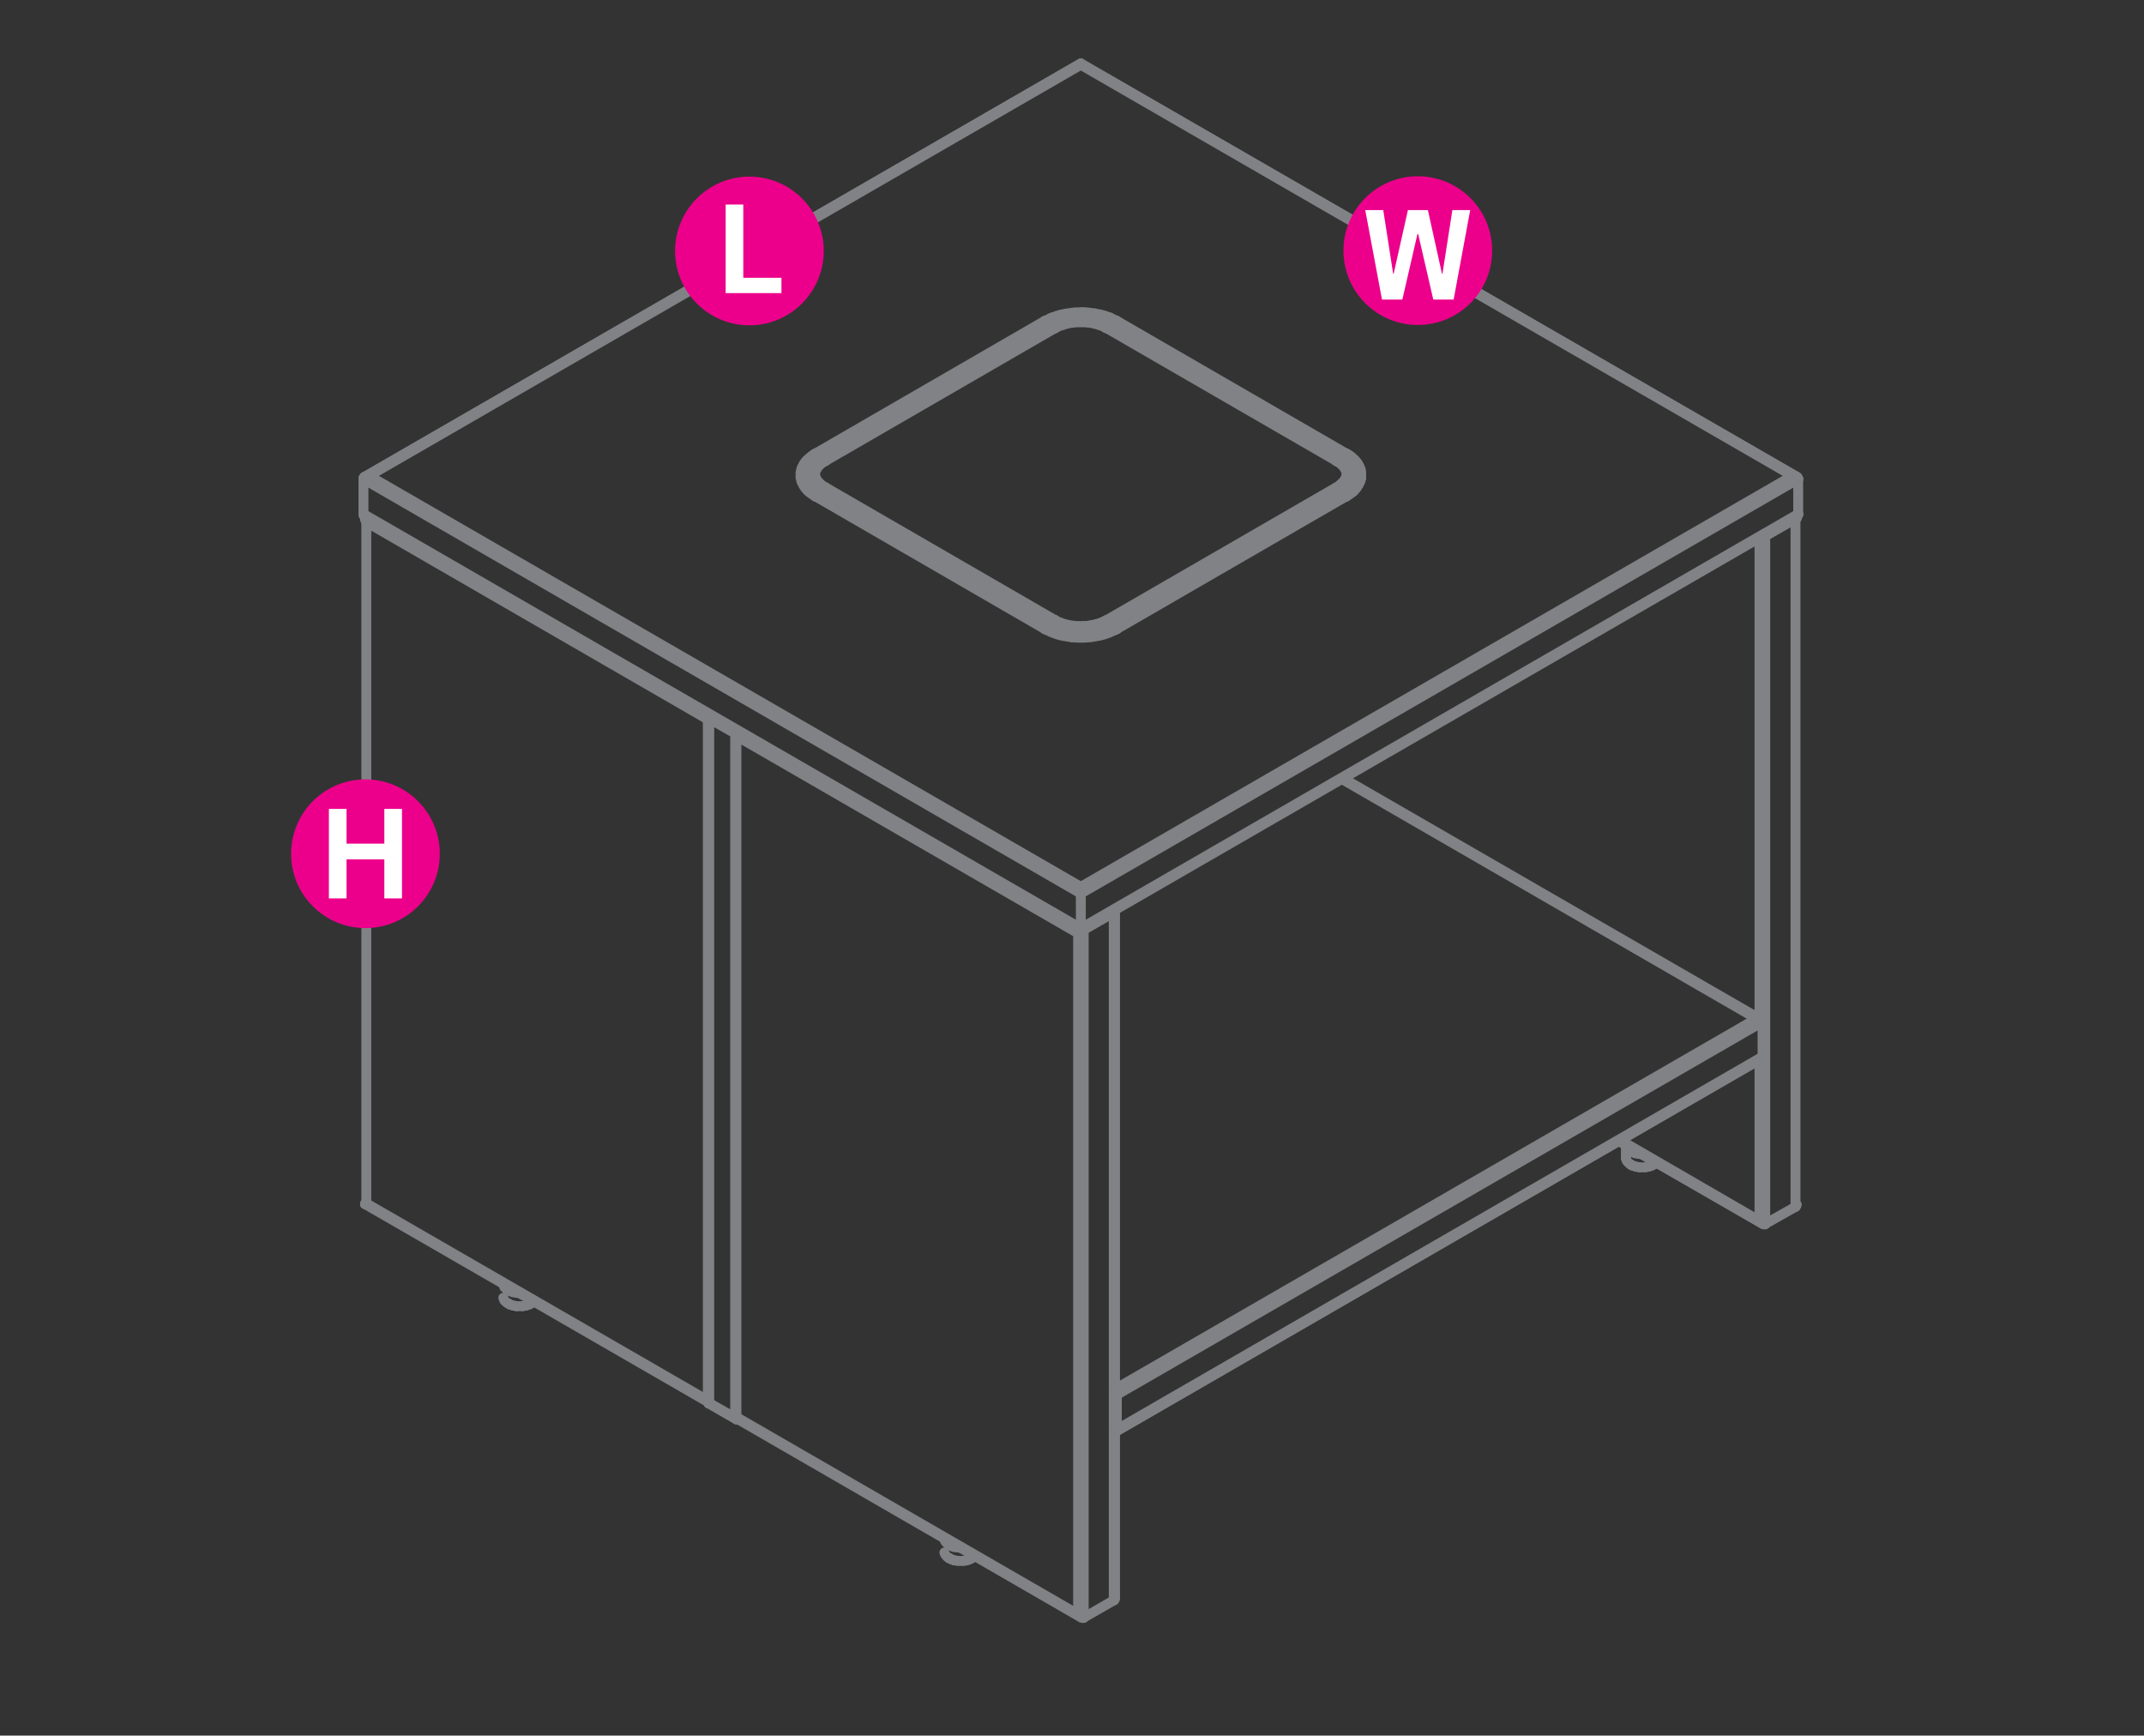 <?xml version="1.0" encoding="utf-8"?>
<!-- Generator: Adobe Illustrator 15.0.0, SVG Export Plug-In  -->
<!DOCTYPE svg PUBLIC "-//W3C//DTD SVG 1.1//EN" "http://www.w3.org/Graphics/SVG/1.1/DTD/svg11.dtd">
<svg version="1.1"
	 xmlns="http://www.w3.org/2000/svg" xmlns:xlink="http://www.w3.org/1999/xlink" xmlns:a="http://ns.adobe.com/AdobeSVGViewerExtensions/3.0/"
	 x="0px" y="0px" width="1191px" height="964px" viewBox="-161.7 -32.5 1191 964"
	 style="enable-background:new -161.7 -32.5 1191 964;" xml:space="preserve">
<rect x="-161.7" y="-32.5" width="1191" height="964" fill="#333333" stroke="none"/>
<style type="text/css">
<![CDATA[
	.st0{fill:none;stroke:#EC008B;stroke-width:5.5;stroke-linecap:round;stroke-linejoin:round;stroke-miterlimit:10;}
	.st1{fill:#EC008B;}
	.st2{fill:none;stroke:#EC008B;stroke-width:5.5;stroke-miterlimit:10;}
	.st3{fill:#FFFFFF;}
	.st4{fill:none;stroke:#808285;stroke-width:5.5;stroke-linecap:round;stroke-linejoin:round;stroke-miterlimit:10;}
	.st5{fill:none;stroke:#EC008B;stroke-width:6;stroke-miterlimit:10;}
	.st6{fill:none;stroke:#FFFFFF;stroke-width:8;stroke-miterlimit:10;}
]]>
</style>
<defs>
</defs>
<polyline class="st4" points="248.2,374 232.3,364.8 232.5,364.8 "/>
<polyline class="st4" points="232.3,366.7 232.2,366.3 232,366.1 231.9,365.8 231.9,365.6 231.9,365.3 232,365.1 232.2,364.9 
	232.3,364.8 232.3,365 "/>
<polyline class="st4" points="231.9,365.8 231.9,365.6 231.9,747 231.9,365.8 "/>
<polyline class="st4" points="231.9,365.6 231.9,747 231.9,365.8 231.9,747 "/>
<polyline class="st4" points="232.3,746.8 232.3,366.7 246.7,374.9 "/>
<polyline class="st4" points="248.2,756 248,756 247.9,756 247.7,756 247.4,755.9 247.2,755.7 247,755.6 246.8,755.4 246.7,755 
	246.7,374.9 246.8,374.8 247,374.7 247.2,374.6 247.4,374.5 247.7,374.4 247.9,374.3 248,374.2 248.2,374 "/>
<polyline class="st4" points="247.7,756 247.4,755.9 247.7,756 247.4,755.9 231.9,747 247.4,755.9 231.9,747 232,746.9 232.2,746.9 
	232.3,746.8 246.7,755 "/>
<polyline class="st4" points="248,755.9 248.2,756 248.4,755.9 "/>
<line class="st4" x1="248.2" y1="374.5" x2="248.2" y2="374"/>
<line class="st4" x1="248.2" y1="756" x2="248.2" y2="755.8"/>
<line class="st4" x1="248.2" y1="374" x2="248.4" y2="373.9"/>
<line class="st4" x1="232.3" y1="746.8" x2="232.3" y2="746.9"/>
<line class="st4" x1="232.3" y1="366.6" x2="232.3" y2="366.7"/>
<line class="st4" x1="232.3" y1="364.8" x2="232.3" y2="364.9"/>
<line class="st4" x1="246.7" y1="755" x2="246.7" y2="755.2"/>
<line class="st4" x1="246.7" y1="374.8" x2="246.7" y2="374.9"/>
<line class="st4" x1="248.2" y1="755.9" x2="248.2" y2="756"/>
<line class="st4" x1="248.2" y1="373.9" x2="248.2" y2="374"/>
<line class="st4" x1="741.5" y1="610.7" x2="741.5" y2="603.5"/>
<polyline class="st4" points="756.9,614.3 757.6,614 758,613.5 758.5,613.2 "/>
<polyline class="st4" points="741.5,610.7 741.6,611.2 741.7,611.7 741.9,612.2 742.2,612.6 742.6,613.1 743.1,613.5 743.6,614 
	744.2,614.3 "/>
<polyline class="st4" points="756.9,614.3 756.2,614.8 755.6,615 "/>
<polyline class="st4" points="744.2,614.3 744.8,614.8 745.5,615 "/>
<polyline class="st4" points="755.6,615 754.8,615.3 754,615.5 "/>
<polyline class="st4" points="745.5,615 746.3,615.3 747.1,615.5 "/>
<polyline class="st4" points="754,615.5 753.2,615.7 752.3,615.8 "/>
<polyline class="st4" points="747.1,615.5 748,615.7 748.7,615.8 "/>
<polyline class="st4" points="752.3,615.8 751.4,615.9 750.5,615.9 749.6,615.9 748.7,615.8 "/>
<polyline class="st4" points="741.6,603.5 741.6,603.8 741.7,604.4 741.9,604.8 742.2,605.3 742.6,605.8 743.1,606.2 743.6,606.6 
	744.2,607.1 744.8,607.4 745.5,607.6 746.3,608 747.1,608.2 748,608.3 748.7,608.4 749.6,608.5 750.4,608.5 "/>
<line class="st4" x1="744.2" y1="614.3" x2="744.2" y2="614.4"/>
<line class="st4" x1="744.2" y1="606.9" x2="744.2" y2="607.1"/>
<polyline class="st4" points="133.3,691.5 133.8,691.1 134.4,690.8 134.8,690.4 "/>
<polyline class="st4" points="117.9,688.3 118.1,688.9 118.3,689.3 118.5,689.9 119,690.3 119.4,690.8 119.9,691.1 120.6,691.5 "/>
<polyline class="st4" points="133.3,691.5 132.6,691.9 131.9,692.2 "/>
<polyline class="st4" points="120.6,691.5 121.2,691.9 121.9,692.2 "/>
<polyline class="st4" points="131.9,692.2 131.2,692.4 130.4,692.7 "/>
<polyline class="st4" points="121.9,692.2 122.7,692.4 123.5,692.7 "/>
<polyline class="st4" points="130.4,692.7 129.5,692.8 128.7,693 "/>
<polyline class="st4" points="123.5,692.7 124.2,692.8 125.1,693 "/>
<polyline class="st4" points="128.7,693 127.8,693 126.9,693 126,693 125.1,693 "/>
<polyline class="st4" points="117.9,680.6 117.9,680.9 118.1,681.5 118.3,681.9 118.5,682.5 119,682.9 119.4,683.4 119.9,683.7 
	120.6,684.2 121.2,684.5 121.9,684.8 122.7,685.1 123.5,685.3 124.2,685.4 125.1,685.6 126,685.6 126.7,685.6 "/>
<line class="st4" x1="120.6" y1="691.4" x2="120.6" y2="691.5"/>
<line class="st4" x1="120.6" y1="684.1" x2="120.6" y2="684.2"/>
<polyline class="st4" points="378.2,832.9 378.9,832.6 379.5,832.2 379.9,831.8 "/>
<polyline class="st4" points="362.9,829.8 363.1,830.4 363.3,830.8 363.6,831.3 364,831.7 364.4,832.2 365,832.6 365.5,832.9 "/>
<polyline class="st4" points="378.2,832.9 377.7,833.3 376.9,833.6 "/>
<polyline class="st4" points="365.5,832.9 366.2,833.3 366.9,833.6 "/>
<polyline class="st4" points="376.9,833.6 376.1,833.9 375.3,834.2 "/>
<polyline class="st4" points="366.9,833.6 367.6,833.9 368.4,834.2 "/>
<polyline class="st4" points="375.3,834.2 374.6,834.3 373.7,834.4 "/>
<polyline class="st4" points="368.4,834.2 369.3,834.3 370.2,834.4 "/>
<polyline class="st4" points="373.7,834.4 372.8,834.5 371.9,834.5 371,834.5 370.2,834.4 "/>
<polyline class="st4" points="362.9,822.1 362.9,822.4 363.1,823 363.3,823.5 363.6,823.9 364,824.3 364.4,824.8 365,825.2 
	365.5,825.6 366.2,825.9 366.9,826.2 367.6,826.6 368.4,826.8 369.3,826.9 370.2,827 371,827.1 371.8,827.1 "/>
<line class="st4" x1="365.5" y1="832.9" x2="365.5" y2="833"/>
<line class="st4" x1="365.5" y1="825.6" x2="365.5" y2="825.7"/>
<polyline class="st4" points="296.9,223.5 296.9,221.7 424.3,148.1 "/>
<polyline class="st4" points="294.4,220.3 291.3,219.4 418.7,145.7 422,146.6 "/>
<polyline class="st4" points="296.9,238.2 295.9,237.7 295.1,237.1 294.3,236.4 293.6,235.8 293,235.1 292.4,234.4 292,233.8 
	291.6,233 291.3,232.2 291.1,231.5 291,230.7 290.9,230 291,229.2 291.1,228.4 291.3,227.6 291.6,227 292,226.2 292.4,225.5 
	293,224.7 293.6,224.1 294.3,223.5 295.1,222.8 295.9,222.3 296.9,221.7 "/>
<polyline class="st4" points="291.3,219.4 290.2,220 289.2,220.7 288.2,221.5 287.3,222.3 286.5,223 285.8,223.8 285.2,224.6 
	284.6,225.5 284.2,226.4 283.7,227.3 283.4,228.2 283.2,229.1 283,230 283,230.9 283,231.8 283.2,232.6 283.4,233.6 283.7,234.5 
	284.2,235.3 284.6,236.2 285.2,237.1 285.8,237.9 286.5,238.8 287.3,239.6 288.2,240.2 289.2,241 290.2,241.7 291.3,242.4 "/>
<line class="st4" x1="296.9" y1="238.2" x2="424.3" y2="311.9"/>
<polyline class="st4" points="291.3,242.4 418.7,316 422,313.2 "/>
<polyline class="st4" points="294.4,239.6 291.3,242.4 291.3,243.2 418.7,316.9 "/>
<polyline class="st4" points="424.3,311.9 425.3,312.4 426.3,312.9 427.5,313.3 428.6,313.8 429.8,314.1 430.9,314.4 432.3,314.7 
	433.5,314.9 434.8,315.1 436,315.2 437.4,315.2 438.7,315.3 440.1,315.2 "/>
<polyline class="st4" points="418.7,316 420,316.7 421.2,317.2 422.4,317.8 423.8,318.2 425.1,318.8 426.4,319.1 427.9,319.6 
	429.5,319.9 430.9,320.1 432.5,320.4 434,320.6 435.6,320.7 437.2,320.8 438.7,320.8 "/>
<line class="st4" x1="437.3" y1="317.2" x2="438.7" y2="317.2"/>
<line class="st4" x1="440.3" y1="320.8" x2="438.7" y2="320.8"/>
<polyline class="st4" points="438.7,317.2 440.2,317.2 441.6,317.1 "/>
<polyline class="st4" points="440.3,320.8 441.8,320.7 443.4,320.6 "/>
<polyline class="st4" points="441.6,317.1 443,317 444.4,316.9 "/>
<polyline class="st4" points="443.4,320.6 445,320.4 446.5,320.1 "/>
<polyline class="st4" points="444.4,316.9 445.8,316.7 447.1,316.3 "/>
<polyline class="st4" points="446.5,320.1 448,319.9 449.5,319.6 "/>
<polyline class="st4" points="447.1,316.3 448.4,316 449.8,315.7 "/>
<polyline class="st4" points="449.5,319.6 451,319.1 452.3,318.8 "/>
<polyline class="st4" points="449.8,315.7 451,315.2 452.2,314.8 "/>
<polyline class="st4" points="452.3,318.8 453.7,318.2 455,317.8 "/>
<polyline class="st4" points="452.2,314.8 453.3,314.3 454.5,313.8 "/>
<polyline class="st4" points="455,317.8 456.2,317.2 457.5,316.7 "/>
<line class="st4" x1="454.5" y1="313.8" x2="455.5" y2="313.2"/>
<line class="st4" x1="458.7" y1="316" x2="457.5" y2="316.7"/>
<line class="st4" x1="418.7" y1="316.9" x2="418.7" y2="316"/>
<polyline class="st4" points="434,321.5 435.6,321.6 437.2,321.7 438.7,321.7 440.3,321.7 441.8,321.6 443.4,321.5 445,321.3 
	446.5,321 448,320.8 449.5,320.5 451,320.1 452.3,319.7 453.7,319.2 455,318.7 456.2,318.1 457.5,317.6 458.7,316.9 "/>
<polyline class="st4" points="583,239.6 455.5,313.2 458.7,316 586.1,242.4 "/>
<polyline class="st4" points="458.7,316 458.7,316.9 586.1,243.2 "/>
<line class="st4" x1="580.6" y1="223.5" x2="580.6" y2="221.7"/>
<polyline class="st4" points="587.3,220 586.1,219.4 583,220.3 584,220.9 "/>
<polyline class="st4" points="584.9,238.3 584,239 583,239.6 586.1,242.4 587.3,241.7 "/>
<line class="st4" x1="584.9" y1="221.5" x2="584" y2="220.9"/>
<line class="st4" x1="587.3" y1="220" x2="588.3" y2="220.7"/>
<polyline class="st4" points="587.3,241.7 588.3,241 589.3,240.2 "/>
<line class="st4" x1="588.3" y1="220.7" x2="589.3" y2="221.5"/>
<line class="st4" x1="585.7" y1="222.2" x2="584.9" y2="221.5"/>
<polyline class="st4" points="584.9,238.3 585.7,237.7 586.5,237 "/>
<line class="st4" x1="586.5" y1="222.8" x2="585.7" y2="222.2"/>
<line class="st4" x1="589.3" y1="221.5" x2="590.2" y2="222.3"/>
<polyline class="st4" points="589.3,240.2 590.2,239.6 590.9,238.8 "/>
<line class="st4" x1="590.2" y1="222.3" x2="590.9" y2="223"/>
<line class="st4" x1="587.3" y1="223.6" x2="586.5" y2="222.8"/>
<polyline class="st4" points="586.5,237 587.3,236.3 587.8,235.5 "/>
<line class="st4" x1="587.8" y1="224.4" x2="587.3" y2="223.6"/>
<line class="st4" x1="590.9" y1="223" x2="591.6" y2="223.8"/>
<polyline class="st4" points="590.9,238.8 591.6,237.9 592.3,237.1 "/>
<line class="st4" x1="591.6" y1="223.8" x2="592.3" y2="224.6"/>
<line class="st4" x1="588.4" y1="225.1" x2="587.8" y2="224.4"/>
<polyline class="st4" points="587.8,235.5 588.4,234.8 588.8,234 "/>
<line class="st4" x1="588.8" y1="225.8" x2="588.4" y2="225.1"/>
<line class="st4" x1="592.3" y1="224.6" x2="592.8" y2="225.5"/>
<polyline class="st4" points="592.3,237.1 592.8,236.2 593.3,235.3 "/>
<line class="st4" x1="592.8" y1="225.5" x2="593.3" y2="226.4"/>
<line class="st4" x1="589.3" y1="226.7" x2="588.8" y2="225.8"/>
<polyline class="st4" points="588.8,234 589.3,233.2 589.5,232.4 "/>
<line class="st4" x1="589.5" y1="227.5" x2="589.3" y2="226.7"/>
<line class="st4" x1="593.3" y1="226.4" x2="593.7" y2="227.3"/>
<polyline class="st4" points="593.3,235.3 593.7,234.5 594.1,233.6 "/>
<line class="st4" x1="593.7" y1="227.3" x2="594.1" y2="228.2"/>
<line class="st4" x1="589.7" y1="228.3" x2="589.5" y2="227.5"/>
<polyline class="st4" points="589.5,232.4 589.7,231.6 589.9,230.7 "/>
<line class="st4" x1="589.9" y1="229.1" x2="589.7" y2="228.3"/>
<polyline class="st4" points="594.1,228.2 594.3,229.1 594.4,230 594.4,230.9 594.4,231.8 594.3,232.6 594.1,233.6 "/>
<polyline class="st4" points="589.9,229.1 589.9,230 589.9,230.7 "/>
<polyline class="st4" points="586.1,242.4 586.1,243.2 587.3,242.6 588.3,241.9 589.3,241.2 590.2,240.5 590.9,239.7 591.6,238.9 
	592.3,238 592.8,237.1 593.3,236.3 593.7,235.4 594.1,234.5 594.3,233.6 594.4,232.8 594.4,231.8 "/>
<line class="st4" x1="594.4" y1="230.9" x2="594.4" y2="230"/>
<line class="st4" x1="594.4" y1="232.8" x2="594.4" y2="231.8"/>
<line class="st4" x1="453.1" y1="149.8" x2="453.1" y2="148.1"/>
<line class="st4" x1="287.5" y1="230.7" x2="287.5" y2="230"/>
<line class="st4" x1="287.5" y1="229.1" x2="287.7" y2="228.3"/>
<line class="st4" x1="287.7" y1="231.6" x2="287.5" y2="230.7"/>
<line class="st4" x1="287.5" y1="230" x2="287.5" y2="229.1"/>
<line class="st4" x1="287.7" y1="228.3" x2="288" y2="227.5"/>
<polyline class="st4" points="287.7,231.6 288,232.4 288.2,233.2 "/>
<polyline class="st4" points="288,227.5 288.2,226.7 288.6,225.8 "/>
<polyline class="st4" points="288.2,233.2 288.6,234 289.1,234.8 "/>
<polyline class="st4" points="288.6,225.8 289.1,225.1 289.6,224.4 "/>
<polyline class="st4" points="289.1,234.8 289.6,235.5 290.2,236.3 "/>
<polyline class="st4" points="289.6,224.4 290.2,223.6 291,222.8 "/>
<polyline class="st4" points="290.2,236.3 291,237 291.7,237.7 "/>
<polyline class="st4" points="291,222.8 291.7,222.2 292.5,221.5 "/>
<polyline class="st4" points="291.7,237.7 292.5,238.3 293.4,239 "/>
<line class="st4" x1="292.5" y1="221.5" x2="293.4" y2="220.9"/>
<line class="st4" x1="294.4" y1="239.6" x2="293.4" y2="239"/>
<polyline class="st4" points="293.4,220.9 294.4,220.3 422,146.6 423,146 "/>
<polyline class="st4" points="294.4,239.6 422,313.2 423,313.8 "/>
<line class="st4" x1="423" y1="146" x2="424.1" y2="145.6"/>
<line class="st4" x1="424.1" y1="314.3" x2="423" y2="313.8"/>
<line class="st4" x1="424.1" y1="145.6" x2="425.2" y2="145"/>
<line class="st4" x1="425.2" y1="314.8" x2="424.1" y2="314.3"/>
<line class="st4" x1="425.2" y1="145" x2="426.4" y2="144.6"/>
<line class="st4" x1="426.4" y1="315.2" x2="425.2" y2="314.8"/>
<line class="st4" x1="426.4" y1="144.6" x2="427.7" y2="144.3"/>
<line class="st4" x1="427.7" y1="315.7" x2="426.4" y2="315.2"/>
<line class="st4" x1="427.7" y1="144.3" x2="429" y2="143.8"/>
<line class="st4" x1="429" y1="316" x2="427.7" y2="315.7"/>
<line class="st4" x1="429" y1="143.8" x2="430.4" y2="143.5"/>
<line class="st4" x1="430.4" y1="316.3" x2="429" y2="316"/>
<line class="st4" x1="430.4" y1="143.5" x2="431.7" y2="143.3"/>
<line class="st4" x1="431.7" y1="316.7" x2="430.4" y2="316.3"/>
<line class="st4" x1="431.7" y1="143.3" x2="433" y2="143"/>
<line class="st4" x1="433" y1="316.9" x2="431.7" y2="316.7"/>
<line class="st4" x1="433" y1="143" x2="434.5" y2="142.9"/>
<line class="st4" x1="434.5" y1="317" x2="433" y2="316.9"/>
<line class="st4" x1="434.5" y1="142.9" x2="435.8" y2="142.7"/>
<line class="st4" x1="435.8" y1="317.1" x2="434.5" y2="317"/>
<line class="st4" x1="435.8" y1="142.7" x2="437.3" y2="142.7"/>
<line class="st4" x1="437.3" y1="317.2" x2="435.8" y2="317.1"/>
<line class="st4" x1="437.3" y1="142.7" x2="438.7" y2="142.7"/>
<polyline class="st4" points="438.7,144.6 440.1,144.6 441.4,144.7 "/>
<line class="st4" x1="440.1" y1="315.2" x2="441.4" y2="315.2"/>
<line class="st4" x1="442.6" y1="144.8" x2="441.4" y2="144.7"/>
<line class="st4" x1="441.4" y1="315.2" x2="442.6" y2="315.1"/>
<line class="st4" x1="444" y1="145" x2="442.6" y2="144.8"/>
<line class="st4" x1="442.6" y1="315.1" x2="444" y2="314.9"/>
<line class="st4" x1="445.2" y1="145.3" x2="444" y2="145"/>
<line class="st4" x1="444" y1="314.9" x2="445.2" y2="314.7"/>
<line class="st4" x1="446.5" y1="145.5" x2="445.2" y2="145.3"/>
<line class="st4" x1="445.2" y1="314.7" x2="446.5" y2="314.4"/>
<line class="st4" x1="447.7" y1="145.8" x2="446.5" y2="145.5"/>
<line class="st4" x1="446.5" y1="314.4" x2="447.7" y2="314.1"/>
<line class="st4" x1="448.9" y1="146.2" x2="447.7" y2="145.8"/>
<line class="st4" x1="447.7" y1="314.1" x2="448.9" y2="313.8"/>
<line class="st4" x1="450" y1="146.6" x2="448.9" y2="146.2"/>
<line class="st4" x1="448.9" y1="313.8" x2="450" y2="313.3"/>
<line class="st4" x1="451.1" y1="147" x2="450" y2="146.6"/>
<line class="st4" x1="450" y1="313.3" x2="451.1" y2="312.9"/>
<line class="st4" x1="452.1" y1="147.5" x2="451.1" y2="147"/>
<line class="st4" x1="451.1" y1="312.9" x2="452.1" y2="312.4"/>
<line class="st4" x1="453.1" y1="148.1" x2="452.1" y2="147.5"/>
<line class="st4" x1="452.1" y1="312.4" x2="453.1" y2="311.9"/>
<line class="st4" x1="580.6" y1="221.7" x2="453.1" y2="148.1"/>
<polyline class="st4" points="453.1,311.9 580.6,238.2 581.6,237.7 "/>
<polyline class="st4" points="580.6,221.7 581.6,222.3 582.4,222.8 "/>
<polyline class="st4" points="581.6,237.7 582.4,237.1 583.1,236.4 "/>
<polyline class="st4" points="582.4,222.8 583.1,223.5 583.8,224.1 "/>
<polyline class="st4" points="583.1,236.4 583.8,235.8 584.5,235.1 "/>
<polyline class="st4" points="583.8,224.1 584.5,224.7 585,225.5 "/>
<polyline class="st4" points="584.5,235.1 585,234.4 585.5,233.8 "/>
<polyline class="st4" points="585,225.5 585.5,226.2 585.8,227 "/>
<polyline class="st4" points="585.5,233.8 585.8,233 586.1,232.2 "/>
<polyline class="st4" points="585.8,227 586.1,227.6 586.4,228.4 "/>
<polyline class="st4" points="586.1,232.2 586.4,231.5 586.5,230.7 586.6,230 586.5,229.2 586.4,228.4 "/>
<polyline class="st4" points="586.1,219.4 458.7,145.7 455.5,146.6 583,220.3 "/>
<polyline class="st4" points="291.3,243.2 290.2,242.6 289.2,241.9 288.2,241.2 287.3,240.5 286.5,239.7 285.8,238.9 285.2,238 
	284.6,237.1 284.2,236.3 283.7,235.4 283.4,234.5 283.2,233.6 283,232.8 "/>
<polyline class="st4" points="418.7,316.9 420,317.6 421.2,318.1 422.4,318.7 423.8,319.2 425.1,319.7 426.4,320.1 427.9,320.5 
	429.5,320.8 430.9,321 432.5,321.3 434,321.5 "/>
<polyline class="st4" points="438.7,144.6 437.4,144.6 436,144.7 434.8,144.8 433.5,145 432.3,145.3 430.9,145.5 429.8,145.8 
	428.6,146.2 427.5,146.6 426.3,147 425.3,147.5 424.3,148.1 424.3,149.8 "/>
<polyline class="st4" points="418.7,145.7 420,145.2 421.2,144.5 422.4,143.9 423.8,143.5 425.1,143 426.4,142.6 427.9,142.2 
	429.5,141.9 430.9,141.6 432.5,141.4 434,141.2 435.6,141 437.2,141 438.7,140.9 440.3,141 "/>
<polyline class="st4" points="438.7,142.7 440.2,142.7 441.6,142.7 "/>
<polyline class="st4" points="440.3,141 441.8,141 443.4,141.2 "/>
<polyline class="st4" points="441.6,142.7 443,142.9 444.4,143 "/>
<polyline class="st4" points="443.4,141.2 445,141.4 446.5,141.6 "/>
<polyline class="st4" points="444.4,143 445.8,143.3 447.1,143.5 "/>
<polyline class="st4" points="446.5,141.6 448,141.9 449.5,142.2 "/>
<polyline class="st4" points="447.1,143.5 448.4,143.8 449.8,144.3 "/>
<polyline class="st4" points="449.5,142.2 451,142.6 452.3,143 "/>
<polyline class="st4" points="449.8,144.3 451,144.6 452.2,145 "/>
<polyline class="st4" points="452.3,143 453.7,143.5 455,143.9 "/>
<polyline class="st4" points="452.2,145 453.3,145.6 454.5,146 "/>
<polyline class="st4" points="455,143.9 456.2,144.5 457.5,145.2 "/>
<line class="st4" x1="455.5" y1="146.6" x2="454.5" y2="146"/>
<line class="st4" x1="457.5" y1="145.2" x2="458.7" y2="145.7"/>
<line class="st4" x1="291.3" y1="243.2" x2="291.3" y2="243.4"/>
<line class="st4" x1="291.3" y1="242.4" x2="291.3" y2="242.5"/>
<line class="st4" x1="291.3" y1="219.3" x2="291.3" y2="219.4"/>
<line class="st4" x1="294.4" y1="239.6" x2="294.4" y2="239.7"/>
<line class="st4" x1="294.4" y1="220.3" x2="294.4" y2="220.4"/>
<line class="st4" x1="296.9" y1="238.2" x2="296.9" y2="238.3"/>
<line class="st4" x1="296.9" y1="221.6" x2="296.9" y2="221.7"/>
<line class="st4" x1="418.7" y1="316.9" x2="418.7" y2="317"/>
<line class="st4" x1="418.7" y1="316" x2="418.7" y2="316.1"/>
<line class="st4" x1="418.7" y1="145.7" x2="418.7" y2="145.8"/>
<line class="st4" x1="422" y1="313.2" x2="422" y2="313.3"/>
<line class="st4" x1="422" y1="146.6" x2="422" y2="146.7"/>
<line class="st4" x1="424.3" y1="311.8" x2="424.3" y2="311.9"/>
<line class="st4" x1="424.3" y1="147.9" x2="424.3" y2="148.1"/>
<line class="st4" x1="453.1" y1="147.9" x2="453.1" y2="148.1"/>
<line class="st4" x1="453.1" y1="311.8" x2="453.1" y2="311.9"/>
<line class="st4" x1="455.5" y1="146.6" x2="455.5" y2="146.7"/>
<line class="st4" x1="455.5" y1="313.2" x2="455.5" y2="313.3"/>
<line class="st4" x1="458.7" y1="145.7" x2="458.7" y2="145.8"/>
<line class="st4" x1="458.7" y1="316.9" x2="458.7" y2="317"/>
<line class="st4" x1="458.7" y1="316" x2="458.7" y2="316.1"/>
<line class="st4" x1="580.6" y1="221.6" x2="580.6" y2="221.7"/>
<line class="st4" x1="580.6" y1="238.2" x2="580.6" y2="238.3"/>
<line class="st4" x1="583" y1="220.3" x2="583" y2="220.4"/>
<line class="st4" x1="583" y1="239.6" x2="583" y2="239.7"/>
<line class="st4" x1="586.1" y1="219.3" x2="586.1" y2="219.4"/>
<line class="st4" x1="586.1" y1="243.2" x2="586.1" y2="243.4"/>
<line class="st4" x1="586.1" y1="242.4" x2="586.1" y2="242.5"/>
<line class="st4" x1="295.9" y1="224.1" x2="296.9" y2="223.5"/>
<polyline class="st4" points="452.1,149.4 453.1,149.8 580.6,223.5 "/>
<polyline class="st4" points="581.6,224.1 582.4,224.6 583.1,225.3 583.8,225.9 584.5,226.6 585,227.3 585.5,228.1 585.8,228.7 
	586.1,229.5 586.4,230.3 586.5,230.9 "/>
<polyline class="st4" points="295.9,224.1 295.1,224.6 294.3,225.3 293.6,225.9 293,226.6 292.4,227.3 292,228.1 291.6,228.7 
	291.3,229.5 291.1,230.3 291.1,230.9 "/>
<polyline class="st4" points="296.9,223.5 424.3,149.8 425.3,149.4 426.3,148.8 427.5,148.4 428.6,148.1 429.8,147.6 430.9,147.4 
	432.3,147 433.5,146.8 434.8,146.7 436,146.5 437.4,146.5 438.7,146.5 440.1,146.5 441.4,146.5 442.6,146.7 444,146.8 445.2,147 
	446.5,147.4 447.7,147.6 448.9,148.1 450,148.4 451.1,148.8 452.1,149.4 "/>
<line class="st4" x1="580.6" y1="223.5" x2="581.6" y2="224.1"/>
<line class="st4" x1="296.9" y1="223.5" x2="296.9" y2="223.6"/>
<line class="st4" x1="424.3" y1="149.8" x2="424.3" y2="149.9"/>
<line class="st4" x1="453.1" y1="149.8" x2="453.1" y2="149.9"/>
<line class="st4" x1="580.6" y1="223.5" x2="580.6" y2="223.6"/>
<polyline class="st4" points="837.2,233.4 837.2,233.3 837.1,233.1 837,233 836.9,232.8 836.8,232.6 836.6,232.4 836.4,232.3 
	836.1,232.2 835.9,232.1 835.6,232 835.3,232 835,231.9 834.7,231.9 834.1,231.8 438.7,460.1 438.7,460.4 438.7,460.6 438.7,460.9 
	438.7,461.2 438.7,461.4 438.7,461.6 438.7,461.9 438.7,462.2 438.7,462.4 438.7,462.6 438.7,462.9 438.7,463.1 438.7,463.3 
	438.7,463.5 438.7,463.8 837.2,233.6 837.2,233.4 "/>
<polyline class="st4" points="837.2,233.6 837.2,253 438.7,483.1 438.7,463.8 "/>
<polyline class="st4" points="438.7,483.9 836.6,254.2 438.7,483.9 836.6,254.2 836.4,254.3 "/>
<line class="st4" x1="836.8" y1="254" x2="836.6" y2="254.2"/>
<line class="st4" x1="438.7" y1="483.9" x2="438.7" y2="483.7"/>
<polyline class="st4" points="836.8,254 836.9,253.8 837,253.6 "/>
<polyline class="st4" points="438.7,483.7 438.7,483.6 438.7,483.5 "/>
<polyline class="st4" points="837,253.6 837.1,253.5 837.2,253.3 "/>
<line class="st4" x1="438.7" y1="483.4" x2="438.7" y2="483.3"/>
<line class="st4" x1="837.2" y1="253" x2="837.2" y2="253.2"/>
<line class="st4" x1="438.7" y1="483.3" x2="438.7" y2="483.1"/>
<line class="st4" x1="837.2" y1="253.2" x2="837.2" y2="253.3"/>
<line class="st4" x1="438.7" y1="483.5" x2="438.7" y2="483.4"/>
<line class="st4" x1="837.1" y1="233.5" x2="837.2" y2="233.6"/>
<polyline class="st4" points="836.1,232.2 438.7,2.8 836.1,232.2 438.7,2.8 438.7,2.9 438.7,3 438.7,3.1 438.7,3.2 438.7,3.5 
	834.1,231.8 "/>
<polyline class="st4" points="836.4,232.3 438.7,2.8 836.6,232.4 438.7,2.8 836.4,232.3 438.7,2.8 836.6,232.4 "/>
<polyline class="st4" points="836.8,232.6 836.6,232.5 836.8,232.6 836.6,232.5 "/>
<polyline class="st4" points="41.5,232.1 438.7,2.8 41.3,232.2 438.7,2.8 40.9,232.4 438.7,2.8 41.1,232.3 438.7,2.8 41.5,232.1 "/>
<polyline class="st4" points="41.3,232.2 438.7,2.8 40.9,232.4 "/>
<polyline class="st4" points="41.1,232.3 438.7,2.8 41.5,232.1 "/>
<line class="st4" x1="40.2" y1="233.6" x2="40.4" y2="233.5"/>
<polyline class="st4" points="438.7,3.5 43.3,231.8 438.7,460.1 "/>
<line class="st4" x1="40.2" y1="233.4" x2="40.2" y2="233.3"/>
<line class="st4" x1="40.3" y1="233.1" x2="40.4" y2="233"/>
<line class="st4" x1="40.5" y1="232.8" x2="40.6" y2="232.6"/>
<line class="st4" x1="40.9" y1="232.4" x2="41.1" y2="232.3"/>
<line class="st4" x1="41.3" y1="232.2" x2="41.5" y2="232.1"/>
<line class="st4" x1="41.9" y1="232" x2="42.1" y2="232"/>
<polyline class="st4" points="42.1,232 42.4,231.9 42.8,231.9 43.3,231.8 "/>
<line class="st4" x1="41.5" y1="232.1" x2="41.9" y2="232"/>
<line class="st4" x1="41.1" y1="232.3" x2="41.3" y2="232.2"/>
<line class="st4" x1="40.6" y1="232.6" x2="40.9" y2="232.4"/>
<line class="st4" x1="40.4" y1="233" x2="40.5" y2="232.8"/>
<line class="st4" x1="40.2" y1="233.3" x2="40.3" y2="233.1"/>
<polyline class="st4" points="40.2,233.4 40.2,233.6 438.7,463.8 "/>
<polyline class="st4" points="40.2,233.6 40.2,253 438.7,483.1 "/>
<polyline class="st4" points="135,308.4 438.7,483.9 40.9,254.2 41.1,254.3 "/>
<line class="st4" x1="40.6" y1="254" x2="40.5" y2="253.8"/>
<line class="st4" x1="40.4" y1="253.6" x2="40.3" y2="253.5"/>
<polyline class="st4" points="40.3,253.5 40.2,253.3 40.2,253.2 40.2,253 "/>
<line class="st4" x1="40.5" y1="253.8" x2="40.4" y2="253.6"/>
<line class="st4" x1="40.9" y1="254.2" x2="40.6" y2="254"/>
<line class="st4" x1="40.2" y1="253" x2="40.2" y2="253.1"/>
<line class="st4" x1="40.2" y1="233.5" x2="40.2" y2="233.6"/>
<line class="st4" x1="43.3" y1="231.8" x2="43.3" y2="231.9"/>
<line class="st4" x1="438.7" y1="3.4" x2="438.7" y2="3.5"/>
<line class="st4" x1="438.7" y1="483.1" x2="438.7" y2="483.2"/>
<line class="st4" x1="438.7" y1="460" x2="438.7" y2="460.1"/>
<line class="st4" x1="438.7" y1="463.7" x2="438.7" y2="463.8"/>
<line class="st4" x1="834.1" y1="231.8" x2="834.1" y2="231.9"/>
<line class="st4" x1="837.2" y1="253" x2="837.2" y2="253.1"/>
<line class="st4" x1="837.2" y1="233.5" x2="837.2" y2="233.6"/>
<polyline class="st4" points="440.2,866 440.3,866 457,856.4 457.3,856.3 457.4,856.1 457.5,855.9 457.6,855.8 457.6,855.6 
	457.7,855.4 457.7,855.1 "/>
<polyline class="st4" points="231.5,745.4 41.8,635.9 41.4,636.1 41.3,636.1 41.3,636.2 41.2,636.2 "/>
<line class="st4" x1="231.5" y1="745.8" x2="231.6" y2="746"/>
<polyline class="st4" points="41.2,636.2 41.1,636.2 41.1,636.3 "/>
<polyline class="st4" points="231.6,746 231.7,746.2 231.9,746.4 41.1,636.3 231.9,746.4 41.1,636.3 231.9,746.4 "/>
<polyline class="st4" points="438.5,865.7 438.3,865.5 438.1,865.3 437.8,865.2 437.6,865 437.5,864.6 437.2,864.2 247.4,754.6 
	247.4,754.9 247.6,755.3 247.7,755.5 247.9,755.6 438.5,865.7 438.7,865.9 438.9,866 439.2,866.1 439.4,866.1 439.6,866.1 
	439.8,866.2 440,866.1 440.2,866.1 440.3,866 "/>
<polyline class="st4" points="231.5,367.1 41.8,257.5 41.8,635.9 "/>
<polyline class="st4" points="41.1,255.3 41.1,255.6 41.1,255.3 41.1,255.1 "/>
<line class="st4" x1="41.1" y1="636.3" x2="41.1" y2="636.2"/>
<polyline class="st4" points="41.1,255.1 41.1,255.3 41.1,255.6 "/>
<line class="st4" x1="41.1" y1="636.3" x2="41.1" y2="636.2"/>
<line class="st4" x1="41.1" y1="255.3" x2="41.1" y2="255.1"/>
<polyline class="st4" points="457.7,855.1 457.7,473.9 457.7,855.1 457.7,473.9 457.6,474 457.5,474.1 457.4,474.1 457.3,474.3 
	457,474.4 457,856.4 "/>
<polyline class="st4" points="437.2,485.9 247.4,376.3 247.4,754.6 "/>
<polyline class="st4" points="231.9,365.6 231.7,365.9 231.6,366.3 231.5,366.7 231.5,367.1 231.5,745.4 231.5,745.8 "/>
<line class="st4" x1="232.5" y1="364.8" x2="232.6" y2="364.8"/>
<polyline class="st4" points="457,474.4 440.3,484 440.3,866 "/>
<polyline class="st4" points="440.3,484 440.2,484.1 440,484.2 439.8,484.3 439.6,484.4 439.4,484.5 439.2,484.6 438.9,484.7 
	438.7,485 438.5,485.1 438.3,485.2 438.1,485.3 437.8,485.4 437.6,485.5 437.5,485.6 437.2,485.9 437.2,864.2 "/>
<line class="st4" x1="457" y1="474.4" x2="456.1" y2="473.8"/>
<polyline class="st4" points="456.8,473.5 457.7,473.9 456.8,473.5 457.7,473.9 456.8,473.5 457.7,473.9 456.8,473.5 457.7,473.9 
	456.8,473.5 457.7,473.9 456.8,473.5 457.7,473.9 456.8,473.5 "/>
<line class="st4" x1="440.3" y1="484" x2="439.4" y2="483.5"/>
<polyline class="st4" points="247.4,376.3 247.4,375.9 247.6,375.5 247.7,375.2 247.9,374.7 248.1,374.4 248.4,374 "/>
<polyline class="st4" points="41.3,254.4 41.2,254.6 41.1,254.9 41.1,255.1 41.1,255.3 41.1,255.6 41.1,255.9 41.2,256.2 
	41.3,256.4 41.3,256.7 41.4,257 41.8,257.5 41.8,257.6 "/>
<line class="st4" x1="41.8" y1="635.9" x2="41.8" y2="636"/>
<line class="st4" x1="231.5" y1="367" x2="231.5" y2="367.1"/>
<line class="st4" x1="231.5" y1="745.3" x2="231.5" y2="745.4"/>
<line class="st4" x1="247.4" y1="376.3" x2="247.4" y2="376.4"/>
<line class="st4" x1="247.4" y1="754.6" x2="247.4" y2="754.7"/>
<line class="st4" x1="437.2" y1="485.8" x2="437.2" y2="485.9"/>
<line class="st4" x1="437.2" y1="864.1" x2="437.2" y2="864.2"/>
<line class="st4" x1="440.3" y1="484" x2="440.3" y2="484.1"/>
<line class="st4" x1="440.3" y1="866" x2="440.3" y2="866.1"/>
<line class="st4" x1="457" y1="474.3" x2="457" y2="474.4"/>
<line class="st4" x1="457" y1="856.3" x2="457" y2="856.4"/>
<polyline class="st4" points="818.8,647.3 818.9,647.3 835.7,637.8 "/>
<polyline class="st4" points="738.4,600.8 815.7,645.6 816.2,646 816.3,646.3 816.5,646.6 816.7,646.7 816.9,646.9 737.7,601.3 
	816.9,646.9 737.7,601.3 817.2,647.1 816.9,646.9 "/>
<polyline class="st4" points="817.4,647.2 817.6,647.3 817.4,647.2 817.6,647.3 817.4,647.2 817.2,647.1 817.4,647.2 817.2,647.1 
	737.7,601.3 817.2,647.1 817.4,647.2 "/>
<polyline class="st4" points="817.6,647.3 817.8,647.5 818.1,647.5 818.3,647.6 818.4,647.6 818.6,647.5 818.8,647.5 818.9,647.3 
	"/>
<polyline class="st4" points="836.4,255.4 836.4,255.3 836.4,255.4 836.2,255.4 836.1,255.4 836.1,255.5 836,255.5 835.8,255.6 
	835.7,255.7 835.7,637.8 835.8,637.6 836,637.5 836.1,637.3 836.1,637.2 836.2,637 836.4,636.7 836.4,636.5 "/>
<polyline class="st4" points="835.7,255.7 818.9,265.3 818.9,647.3 "/>
<polyline class="st4" points="816.2,267 815.7,267.2 815.7,533.4 "/>
<line class="st4" x1="815.7" y1="645.6" x2="815.7" y2="556.2"/>
<polyline class="st4" points="816.2,267 816.3,266.9 816.5,266.8 816.7,266.7 816.9,266.6 817.2,266.5 817.4,266.3 817.6,266.1 
	817.8,266 818.1,265.9 818.3,265.8 818.4,265.7 818.6,265.6 818.8,265.5 818.9,265.3 "/>
<line class="st4" x1="815.7" y1="267.2" x2="814.9" y2="266.7"/>
<line class="st4" x1="818.1" y1="264.9" x2="818.9" y2="265.3"/>
<line class="st4" x1="835.7" y1="255.7" x2="834.8" y2="255.2"/>
<polyline class="st4" points="835.5,254.9 836.4,255.3 835.5,254.9 836.4,255.3 835.5,254.9 "/>
<line class="st4" x1="815.7" y1="267.1" x2="815.7" y2="267.2"/>
<line class="st4" x1="815.7" y1="645.5" x2="815.7" y2="645.6"/>
<line class="st4" x1="818.9" y1="265.3" x2="818.9" y2="265.5"/>
<line class="st4" x1="818.9" y1="647.3" x2="818.9" y2="647.5"/>
<line class="st4" x1="835.7" y1="255.6" x2="835.7" y2="255.7"/>
<line class="st4" x1="835.7" y1="637.6" x2="835.7" y2="637.8"/>
<line class="st4" x1="814.1" y1="533.3" x2="583.7" y2="400.2"/>
<polyline class="st4" points="584.4,399.8 816.4,533.7 584.4,399.8 816.4,533.7 "/>
<polyline class="st4" points="816.6,534 816.4,533.9 816.6,534 "/>
<line class="st4" x1="816.6" y1="533.9" x2="816.8" y2="534.1"/>
<line class="st4" x1="816.6" y1="534" x2="816.4" y2="533.9"/>
<polyline class="st4" points="817.3,535.1 817.4,535.1 817.4,554.4 458.7,761.5 458.7,742.2 817.4,535.1 "/>
<polyline class="st4" points="816.2,555.9 816.2,555.8 458.7,762.3 "/>
<line class="st4" x1="816.4" y1="555.8" x2="816.2" y2="555.8"/>
<polyline class="st4" points="458.7,762.3 816.6,555.6 458.7,762.3 816.6,555.6 816.4,555.7 "/>
<line class="st4" x1="816.8" y1="555.4" x2="816.6" y2="555.6"/>
<line class="st4" x1="458.7" y1="762.3" x2="458.7" y2="762.2"/>
<polyline class="st4" points="816.8,555.4 816.9,555.3 817.2,555.2 "/>
<polyline class="st4" points="458.7,762.2 458.7,762.1 458.7,762 "/>
<line class="st4" x1="817.3" y1="554.7" x2="817.3" y2="554.9"/>
<line class="st4" x1="458.7" y1="762" x2="458.7" y2="761.8"/>
<line class="st4" x1="817.3" y1="554.9" x2="817.2" y2="555.2"/>
<line class="st4" x1="458.7" y1="761.8" x2="458.7" y2="761.7"/>
<line class="st4" x1="817.4" y1="554.4" x2="817.4" y2="554.6"/>
<line class="st4" x1="458.7" y1="761.7" x2="458.7" y2="761.5"/>
<line class="st4" x1="817.4" y1="554.6" x2="817.3" y2="554.7"/>
<polyline class="st4" points="457.7,761.7 458.7,762.3 457.7,761.7 "/>
<line class="st4" x1="457.7" y1="761" x2="458.7" y2="761.5"/>
<line class="st4" x1="457.7" y1="741.6" x2="458.7" y2="742.2"/>
<polyline class="st4" points="457.7,738 458.7,738.5 814.1,533.3 "/>
<polyline class="st4" points="458.7,738.5 458.7,738.9 458.7,739.1 "/>
<polyline class="st4" points="814.1,533.3 814.8,533.3 815.1,533.3 "/>
<polyline class="st4" points="458.7,739.1 458.7,739.3 458.7,739.6 "/>
<polyline class="st4" points="815.1,533.3 815.4,533.4 815.7,533.5 "/>
<polyline class="st4" points="458.7,739.6 458.7,739.9 458.7,740.1 "/>
<polyline class="st4" points="815.7,533.5 815.9,533.5 816.2,533.6 "/>
<polyline class="st4" points="458.7,740.1 458.7,740.3 458.7,740.6 "/>
<polyline class="st4" points="816.2,533.6 816.4,533.7 816.6,534 "/>
<polyline class="st4" points="458.7,740.6 458.7,740.9 458.7,741.1 "/>
<polyline class="st4" points="816.6,534 816.8,534.1 816.9,534.2 "/>
<polyline class="st4" points="458.7,741.1 458.7,741.3 458.7,741.5 "/>
<line class="st4" x1="816.9" y1="534.2" x2="817.2" y2="534.4"/>
<line class="st4" x1="458.7" y1="742" x2="458.7" y2="741.8"/>
<polyline class="st4" points="817.3,534.7 817.3,534.5 817.2,534.4 "/>
<line class="st4" x1="458.7" y1="741.8" x2="458.7" y2="741.5"/>
<line class="st4" x1="817.3" y1="534.7" x2="817.4" y2="534.9"/>
<line class="st4" x1="458.7" y1="742.2" x2="458.7" y2="742"/>
<line class="st4" x1="817.4" y1="534.9" x2="817.4" y2="535.1"/>
<line class="st4" x1="458.7" y1="738.4" x2="458.7" y2="738.5"/>
<line class="st4" x1="458.7" y1="742.1" x2="458.7" y2="742.2"/>
<line class="st4" x1="458.7" y1="761.5" x2="458.7" y2="761.6"/>
<line class="st4" x1="814.1" y1="533.2" x2="814.1" y2="533.3"/>
<line class="st4" x1="817.4" y1="554.4" x2="817.4" y2="554.5"/>
<line class="st4" x1="817.4" y1="535.1" x2="817.4" y2="535.2"/>
<path class="st1" d="M295.9,106.9c0,22.8-18.5,41.3-41.3,41.3c-22.8,0-41.3-18.5-41.3-41.3c0-22.8,18.5-41.3,41.3-41.3
	C277.4,65.6,295.9,84.1,295.9,106.9z"/>
<path class="st3" d="M241.4,130.3V81.1h9.8v40.7h21.2v8.5H241.4z"/>
<circle class="st1" cx="625.9" cy="106.7" r="41.3"/>
<path class="st3" d="M645.8,133.9h-11.3l-8.4-36.4h-0.4l-8.4,36.4H606l-9.3-49.7h10l5.5,35.3h0.3l7.9-35.3h11.1l7.8,35.3h0.3
	l5.5-35.3h9.9L645.8,133.9z"/>
<circle class="st1" cx="41.3" cy="441.7" r="41.3"/>
<path class="st3" d="M21,466.5v-49.7h9.8v19.3h21v-19.3h9.8v49.7h-9.8v-21.7h-21v21.7H21z"/>
</svg>
